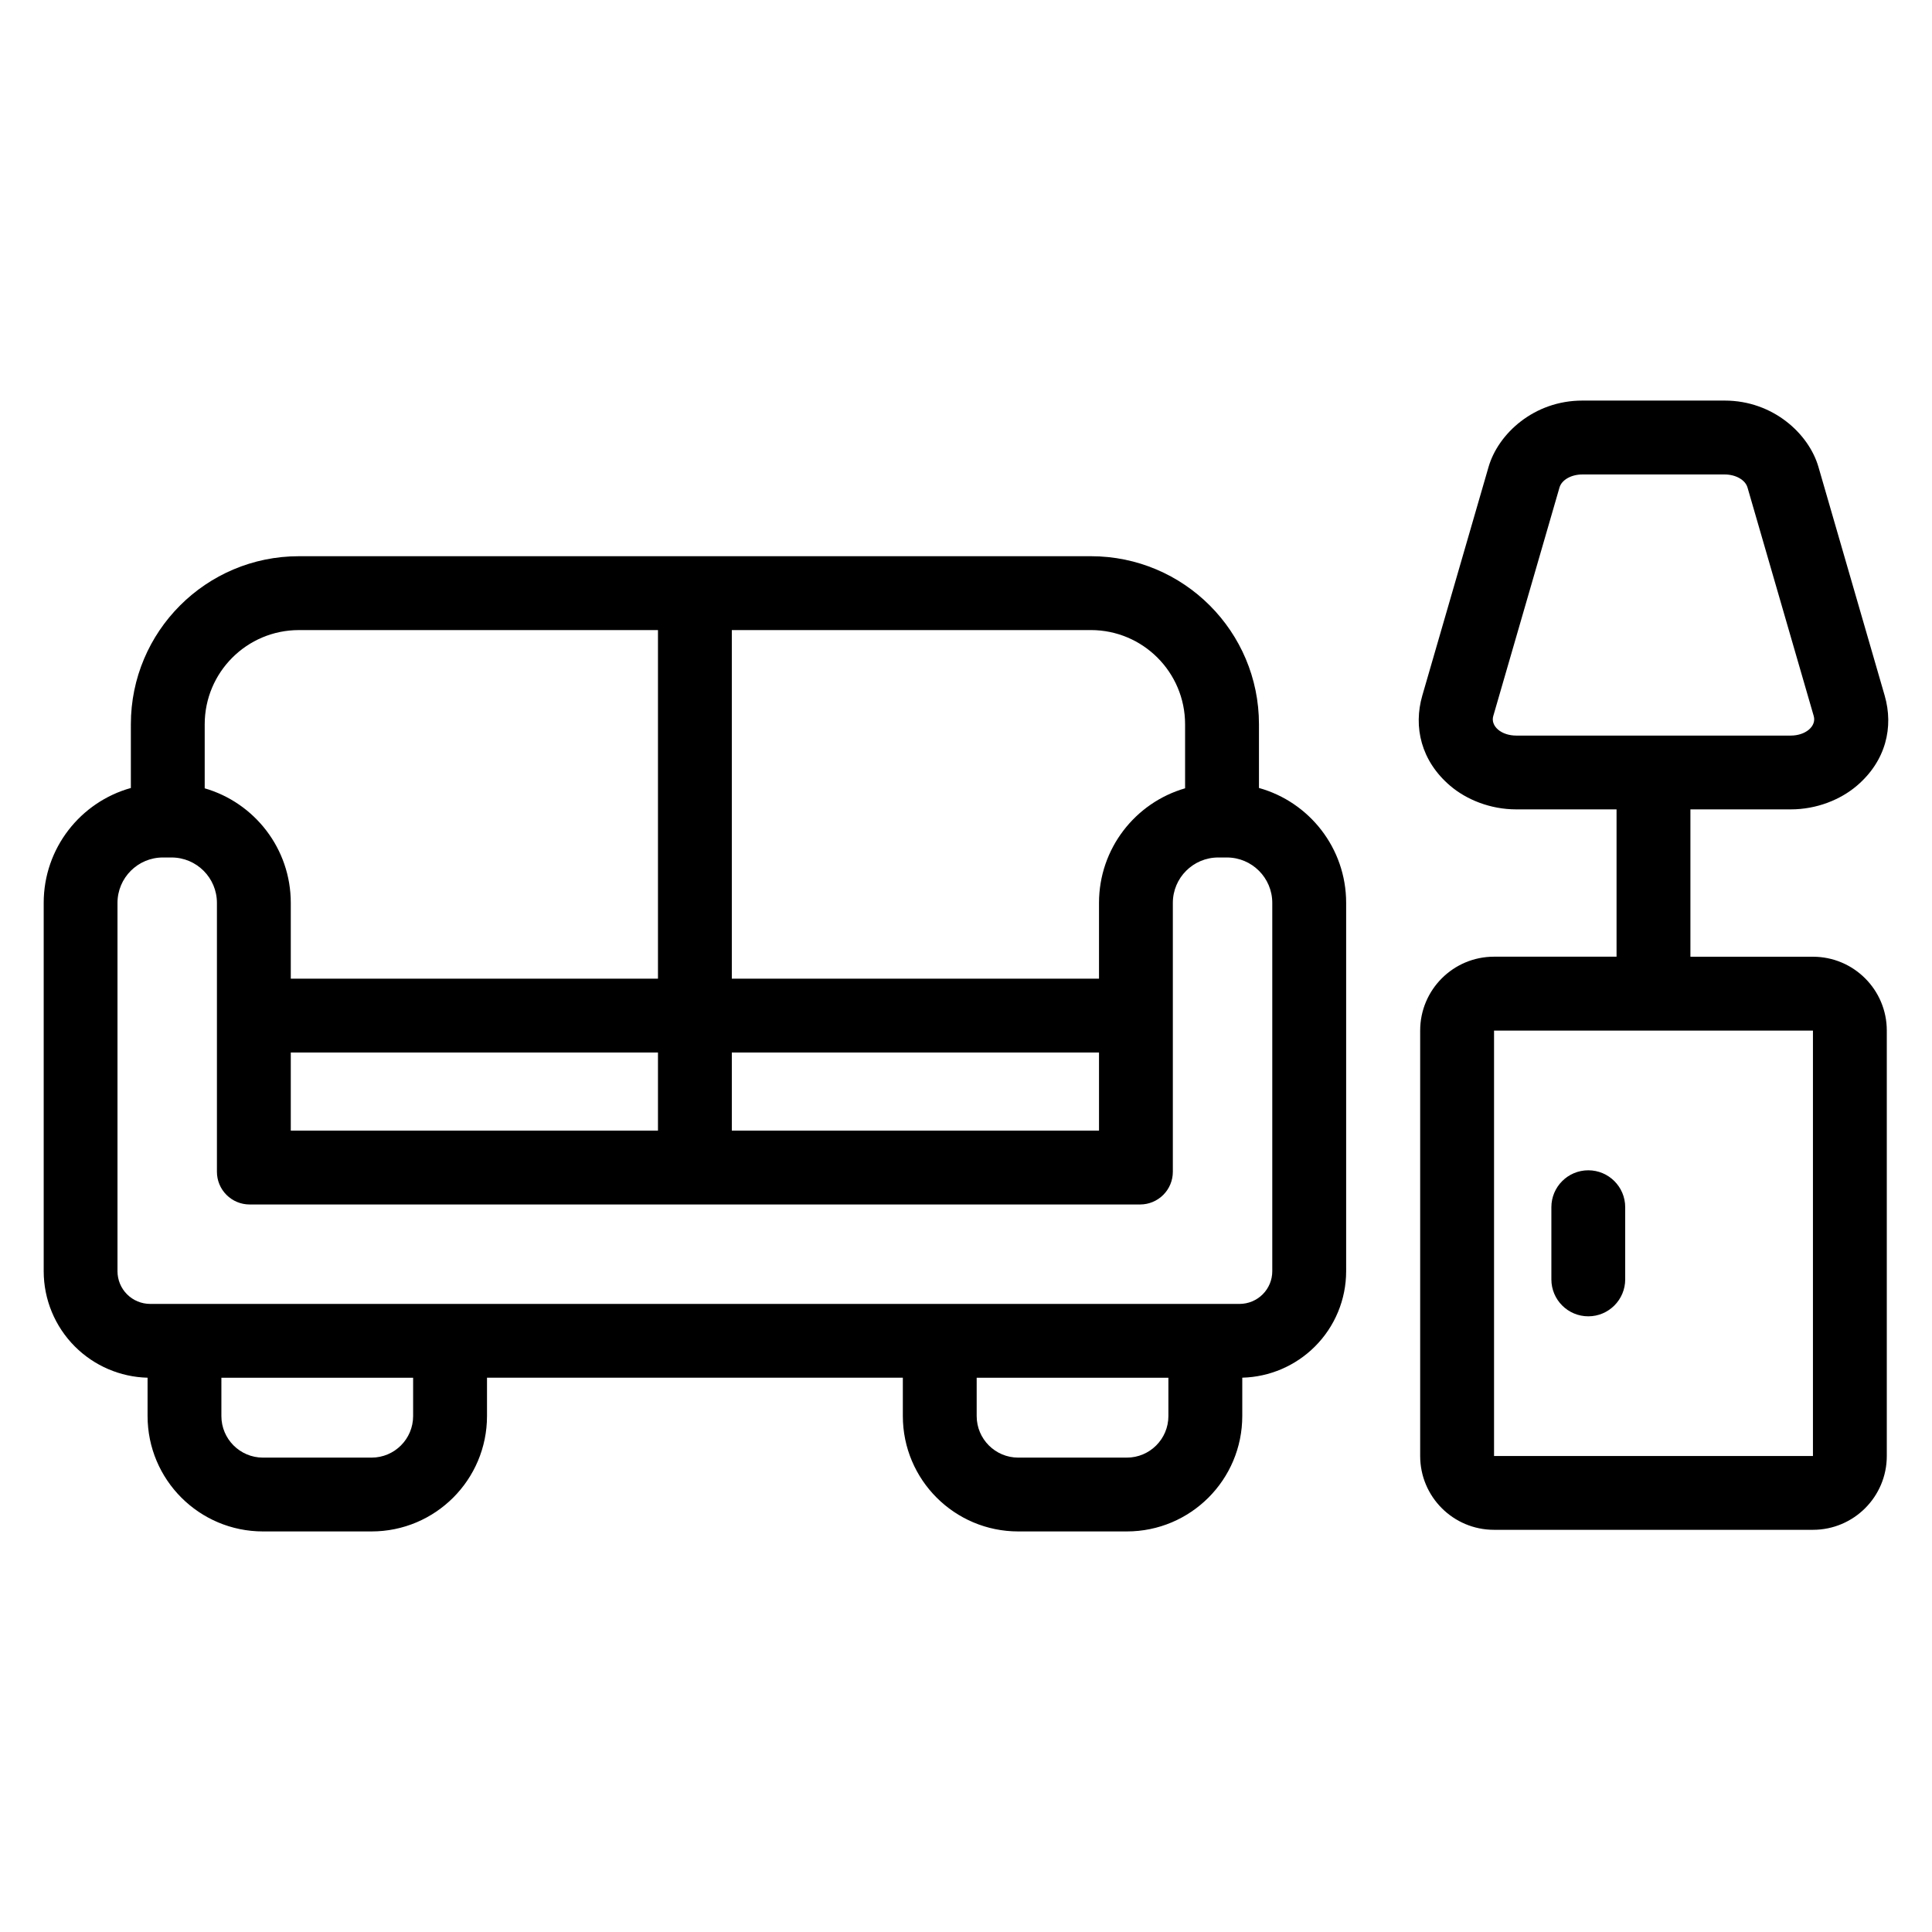 <?xml version="1.0" encoding="UTF-8"?>
<!-- Uploaded to: SVG Find, www.svgrepo.com, Generator: SVG Find Mixer Tools -->
<svg fill="#000000" width="800px" height="800px" version="1.1" viewBox="144 144 512 512" xmlns="http://www.w3.org/2000/svg">
 <path d="m178.68 352.82v-16.879c0-24.602 19.941-44.539 44.539-44.539h209.88c24.598 0 44.539 19.938 44.539 44.539v16.879c13.324 3.711 23.105 15.938 23.105 30.449v97.609c0 7.488-2.973 14.672-8.27 19.957-5.129 5.133-12.027 8.082-19.258 8.266v10.152c0 16.898-13.699 30.594-30.598 30.594h-28.762c-16.895 0-30.594-13.691-30.594-30.586v-10.152h-110.2v10.152c0 16.895-13.699 30.586-30.594 30.586h-28.766c-16.895 0-30.594-13.691-30.594-30.586v-10.152c-7.234-0.184-14.133-3.137-19.258-8.266-5.297-5.297-8.27-12.48-8.27-19.961v-97.609c0-14.512 9.777-26.738 23.105-30.449zm393.73 5.672h-26.617c-6.832 0-13.152-2.57-17.48-6.254-7.731-6.586-9.797-15.582-7.383-23.922 3.894-13.449 14.281-49.289 17.555-60.578 2.543-8.777 12.016-17.582 24.855-17.582h37.707c12.844 0 22.316 8.805 24.859 17.582 3.266 11.289 13.652 47.129 17.547 60.578 2.418 8.34 0.355 17.34-7.379 23.922-4.324 3.688-10.645 6.254-17.48 6.254h-26.617v39.051h32.469c10.809 0 19.574 8.766 19.574 19.574v112.73c0 10.809-8.766 19.57-19.574 19.57h-84.512c-10.809 0-19.574-8.758-19.574-19.57v-112.74c0-10.809 8.766-19.574 19.574-19.574h32.469v-39.051zm-369.74 150.62v10.152c0 6.086 4.938 11.02 11.023 11.02h28.766c6.09 0 11.023-4.934 11.023-11.02v-10.152h-50.816zm200.16 0v10.152c0 6.086 4.934 11.02 11.023 11.02h28.762c6.09 0 11.023-4.934 11.023-11.02v-10.152zm221.62-91.992h-84.512v112.74h84.512zm-69.32 46.809v19.125c0 5.398 4.383 9.785 9.781 9.785 5.402 0 9.785-4.391 9.785-9.793v-19.125c0-5.398-4.383-9.781-9.785-9.781-5.398 0-9.781 4.383-9.781 9.781zm-371.33 25.621c-2.293 0-4.5-0.914-6.125-2.535-1.625-1.625-2.539-3.824-2.539-6.129v-97.609c0-6.644 5.391-12.035 12.035-12.035h2.281c6.648 0 12.035 5.391 12.035 12.035v71.258c0 2.301 0.914 4.504 2.539 6.125 1.625 1.625 3.824 2.539 6.125 2.539h236c2.293 0 4.5-0.914 6.125-2.539 1.625-1.621 2.539-3.824 2.539-6.125v-71.258c0-6.644 5.387-12.035 12.035-12.035h2.281c6.644 0 12.035 5.391 12.035 12.035v97.609c0 2.305-0.914 4.504-2.539 6.125-1.625 1.625-3.832 2.539-6.129 2.539h-288.7zm251.45-66.629h-97.309v20.707h97.309zm-116.88 20.707v-20.707h-97.309v20.707zm0-132.65h-95.156c-13.789 0-24.965 11.18-24.965 24.973v16.961c13.18 3.812 22.812 15.969 22.812 30.367v20.078h97.309zm19.57 0v92.375h97.309v-20.078c0-14.402 9.633-26.559 22.812-30.367v-16.961c0-13.793-11.18-24.973-24.965-24.973h-95.156zm286.72 22.793c0.367 1.266-0.102 2.578-1.277 3.582-1.172 1.004-2.93 1.582-4.785 1.582h-72.809c-1.855 0-3.613-0.578-4.789-1.582-1.172-1.004-1.641-2.316-1.273-3.582 3.894-13.449 14.281-49.289 17.555-60.578 0.578-2.016 3.117-3.457 6.055-3.457h37.707c2.941 0 5.477 1.441 6.062 3.457 3.273 11.289 13.656 47.129 17.555 60.578z" fill-rule="evenodd"/>
</svg>